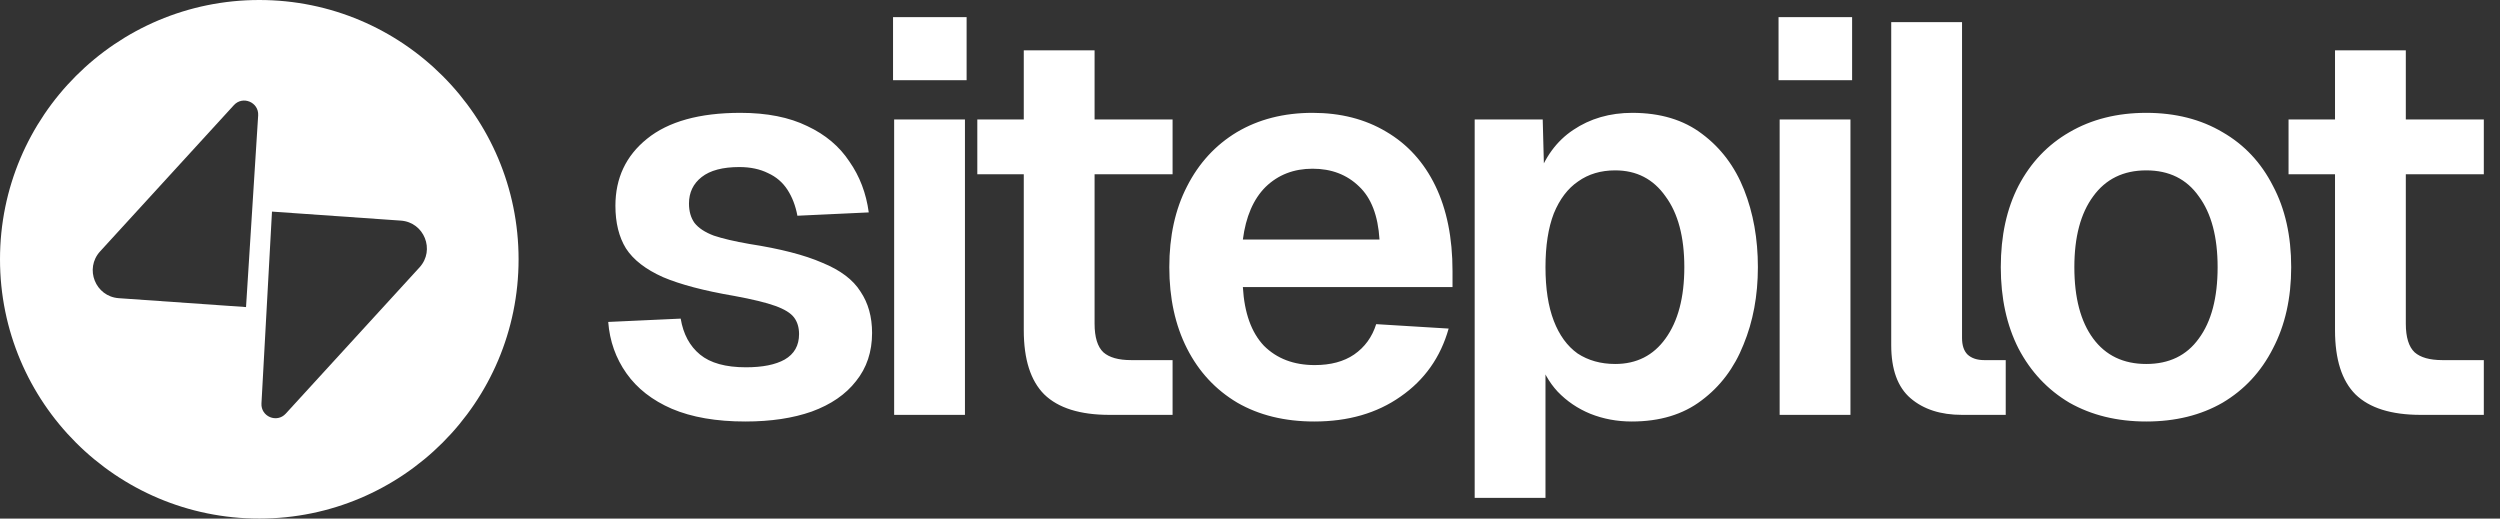 <svg width="2314" height="480" viewBox="0 0 2314 480" fill="none" xmlns="http://www.w3.org/2000/svg">
<rect x="0" y="0" width="2314" height="480" fill="#333333" stroke="none"/>
<path fill-rule="evenodd" clip-rule="evenodd" d="M240 480C372.548 480 480 372.548 480 240C480 107.452 372.548 0 240 0C107.452 0 0 107.452 0 240C0 372.548 107.452 480 240 480ZM216.492 97.314C224.699 88.341 239.629 94.616 238.963 106.757L227.723 284.233L109.936 275.996C88.33 274.486 78.025 248.689 92.643 232.708L216.492 97.314ZM264.477 382.879C256.27 391.85 241.34 385.576 242.006 373.435L251.753 195.855L371.033 204.196C392.638 205.706 402.942 231.503 388.325 247.484L264.477 382.879Z" fill="white"/>
<path d="M689.944 390.144C662.979 390.144 640.28 386.219 621.848 378.368C603.757 370.517 589.763 359.595 579.864 345.6C569.965 331.605 564.333 315.733 562.968 297.984L630.04 294.912C632.429 309.248 638.403 320.341 647.96 328.192C657.517 336.043 671.683 339.968 690.456 339.968C705.816 339.968 717.763 337.579 726.296 332.8C735.171 327.68 739.608 319.829 739.608 309.248C739.608 303.104 738.072 297.984 735 293.888C731.928 289.792 726.125 286.208 717.592 283.136C709.059 280.064 696.429 276.992 679.704 273.92C651.715 269.141 629.699 263.339 613.656 256.512C597.613 249.344 586.179 240.469 579.352 229.888C572.867 219.307 569.624 206.165 569.624 190.464C569.624 164.864 579.352 144.213 598.808 128.512C618.605 112.469 647.448 104.448 685.336 104.448C709.912 104.448 730.563 108.544 747.288 116.736C764.013 124.587 776.984 135.509 786.2 149.504C795.757 163.157 801.731 178.859 804.12 196.608L738.072 199.68C736.365 190.464 733.293 182.443 728.856 175.616C724.419 168.789 718.445 163.669 710.936 160.256C703.427 156.501 694.552 154.624 684.312 154.624C668.952 154.624 657.347 157.696 649.496 163.84C641.645 169.984 637.72 178.176 637.72 188.416C637.72 195.584 639.427 201.557 642.84 206.336C646.595 211.115 652.568 215.04 660.76 218.112C668.952 220.843 679.875 223.403 693.528 225.792C722.2 230.229 744.728 236.032 761.112 243.2C777.837 250.027 789.613 258.901 796.44 269.824C803.608 280.405 807.192 293.205 807.192 308.224C807.192 325.632 802.243 340.48 792.344 352.768C782.787 365.056 769.133 374.443 751.384 380.928C733.976 387.072 713.496 390.144 689.944 390.144ZM827.62 384V110.592H893.156V384H827.62ZM826.596 74.24V15.872H894.692V74.24H826.596ZM1026.97 384C999.661 384 979.523 377.685 966.552 365.056C953.923 352.427 947.608 332.629 947.608 305.664V46.592H1013.14V299.52C1013.14 312.149 1015.87 321.024 1021.34 326.144C1026.8 330.923 1035.33 333.312 1046.94 333.312H1085.34V384H1026.97ZM904.6 161.28V110.592H1085.34V161.28H904.6ZM1216.45 390.144C1189.15 390.144 1165.42 384.341 1145.28 372.736C1125.15 360.789 1109.61 344.064 1098.69 322.56C1087.77 301.056 1082.31 275.968 1082.31 247.296C1082.31 218.624 1087.77 193.707 1098.69 172.544C1109.61 151.04 1124.97 134.315 1144.77 122.368C1164.91 110.421 1188.29 104.448 1214.92 104.448C1240.86 104.448 1263.56 110.251 1283.01 121.856C1302.81 133.461 1318 150.187 1328.58 172.032C1339.16 193.877 1344.45 220.16 1344.45 250.88V265.728H1150.4C1151.77 289.621 1158.25 307.712 1169.86 320C1181.81 331.947 1197.51 337.92 1216.96 337.92C1231.64 337.92 1243.76 334.677 1253.32 328.192C1263.21 321.365 1270.04 311.979 1273.8 300.032L1340.87 304.128C1333.36 330.752 1318.51 351.744 1296.32 367.104C1274.48 382.464 1247.85 390.144 1216.45 390.144ZM1150.4 221.696H1276.87C1275.5 199.509 1269.19 183.125 1257.92 172.544C1246.66 161.621 1232.32 156.16 1214.92 156.16C1197.51 156.16 1183 161.792 1171.4 173.056C1160.13 184.32 1153.13 200.533 1150.4 221.696ZM1364.96 460.8V110.592H1427.94L1429.47 168.96L1422.82 165.888C1429.64 145.749 1440.74 130.56 1456.1 120.32C1471.8 109.739 1490.06 104.448 1510.88 104.448C1536.82 104.448 1558.33 110.933 1575.39 123.904C1592.8 136.875 1605.77 154.112 1614.3 175.616C1622.84 197.12 1627.1 221.013 1627.1 247.296C1627.1 273.579 1622.67 297.472 1613.79 318.976C1605.26 340.48 1592.29 357.717 1574.88 370.688C1557.81 383.659 1536.31 390.144 1510.37 390.144C1496.71 390.144 1483.91 387.755 1471.97 382.976C1460.36 378.197 1450.29 371.371 1441.76 362.496C1433.57 353.621 1427.77 343.211 1424.35 331.264L1430.5 326.144V460.8H1364.96ZM1495.01 336.896C1514.81 336.896 1530.34 329.045 1541.6 313.344C1553.21 297.301 1559.01 275.285 1559.01 247.296C1559.01 219.307 1553.21 197.461 1541.6 181.76C1530.34 165.717 1514.81 157.696 1495.01 157.696C1481.7 157.696 1470.26 161.109 1460.7 167.936C1451.15 174.421 1443.64 184.32 1438.18 197.632C1433.06 210.944 1430.5 227.499 1430.5 247.296C1430.5 267.093 1433.06 283.648 1438.18 296.96C1443.3 310.272 1450.63 320.341 1460.19 327.168C1470.09 333.653 1481.7 336.896 1495.01 336.896ZM1647.24 384V110.592H1712.78V384H1647.24ZM1646.22 74.24V15.872H1714.31V74.24H1646.22ZM1816.06 384C1796.26 384 1780.39 378.88 1768.44 368.64C1756.49 358.4 1750.52 342.016 1750.52 319.488V20.48H1816.06V312.832C1816.06 319.659 1817.76 324.779 1821.18 328.192C1824.93 331.605 1830.05 333.312 1836.54 333.312H1856.5V384H1816.06ZM1986.58 390.144C1959.62 390.144 1935.9 384.341 1915.42 372.736C1895.28 360.789 1879.58 344.064 1868.31 322.56C1857.39 301.056 1851.93 275.968 1851.93 247.296C1851.93 218.283 1857.39 193.195 1868.31 172.032C1879.58 150.528 1895.28 133.973 1915.42 122.368C1935.9 110.421 1959.62 104.448 1986.58 104.448C2013.55 104.448 2037.1 110.421 2057.24 122.368C2077.38 133.973 2092.91 150.528 2103.83 172.032C2115.1 193.195 2120.73 218.283 2120.73 247.296C2120.73 275.968 2115.1 301.056 2103.83 322.56C2092.91 344.064 2077.38 360.789 2057.24 372.736C2037.1 384.341 2013.55 390.144 1986.58 390.144ZM1986.58 336.896C2007.75 336.896 2023.96 329.045 2035.22 313.344C2046.83 297.643 2052.63 275.627 2052.63 247.296C2052.63 219.307 2046.83 197.461 2035.22 181.76C2023.96 165.717 2007.75 157.696 1986.58 157.696C1965.42 157.696 1949.04 165.717 1937.43 181.76C1925.83 197.461 1920.02 219.307 1920.02 247.296C1920.02 275.627 1925.83 297.643 1937.43 313.344C1949.04 329.045 1965.42 336.896 1986.58 336.896ZM2240.65 384C2213.34 384 2193.2 377.685 2180.23 365.056C2167.6 352.427 2161.29 332.629 2161.29 305.664V46.592H2226.82V299.52C2226.82 312.149 2229.55 321.024 2235.02 326.144C2240.48 330.923 2249.01 333.312 2260.62 333.312H2299.02V384H2240.65ZM2118.28 161.28V110.592H2299.02V161.28H2118.28Z" fill="white"/>
</svg>
